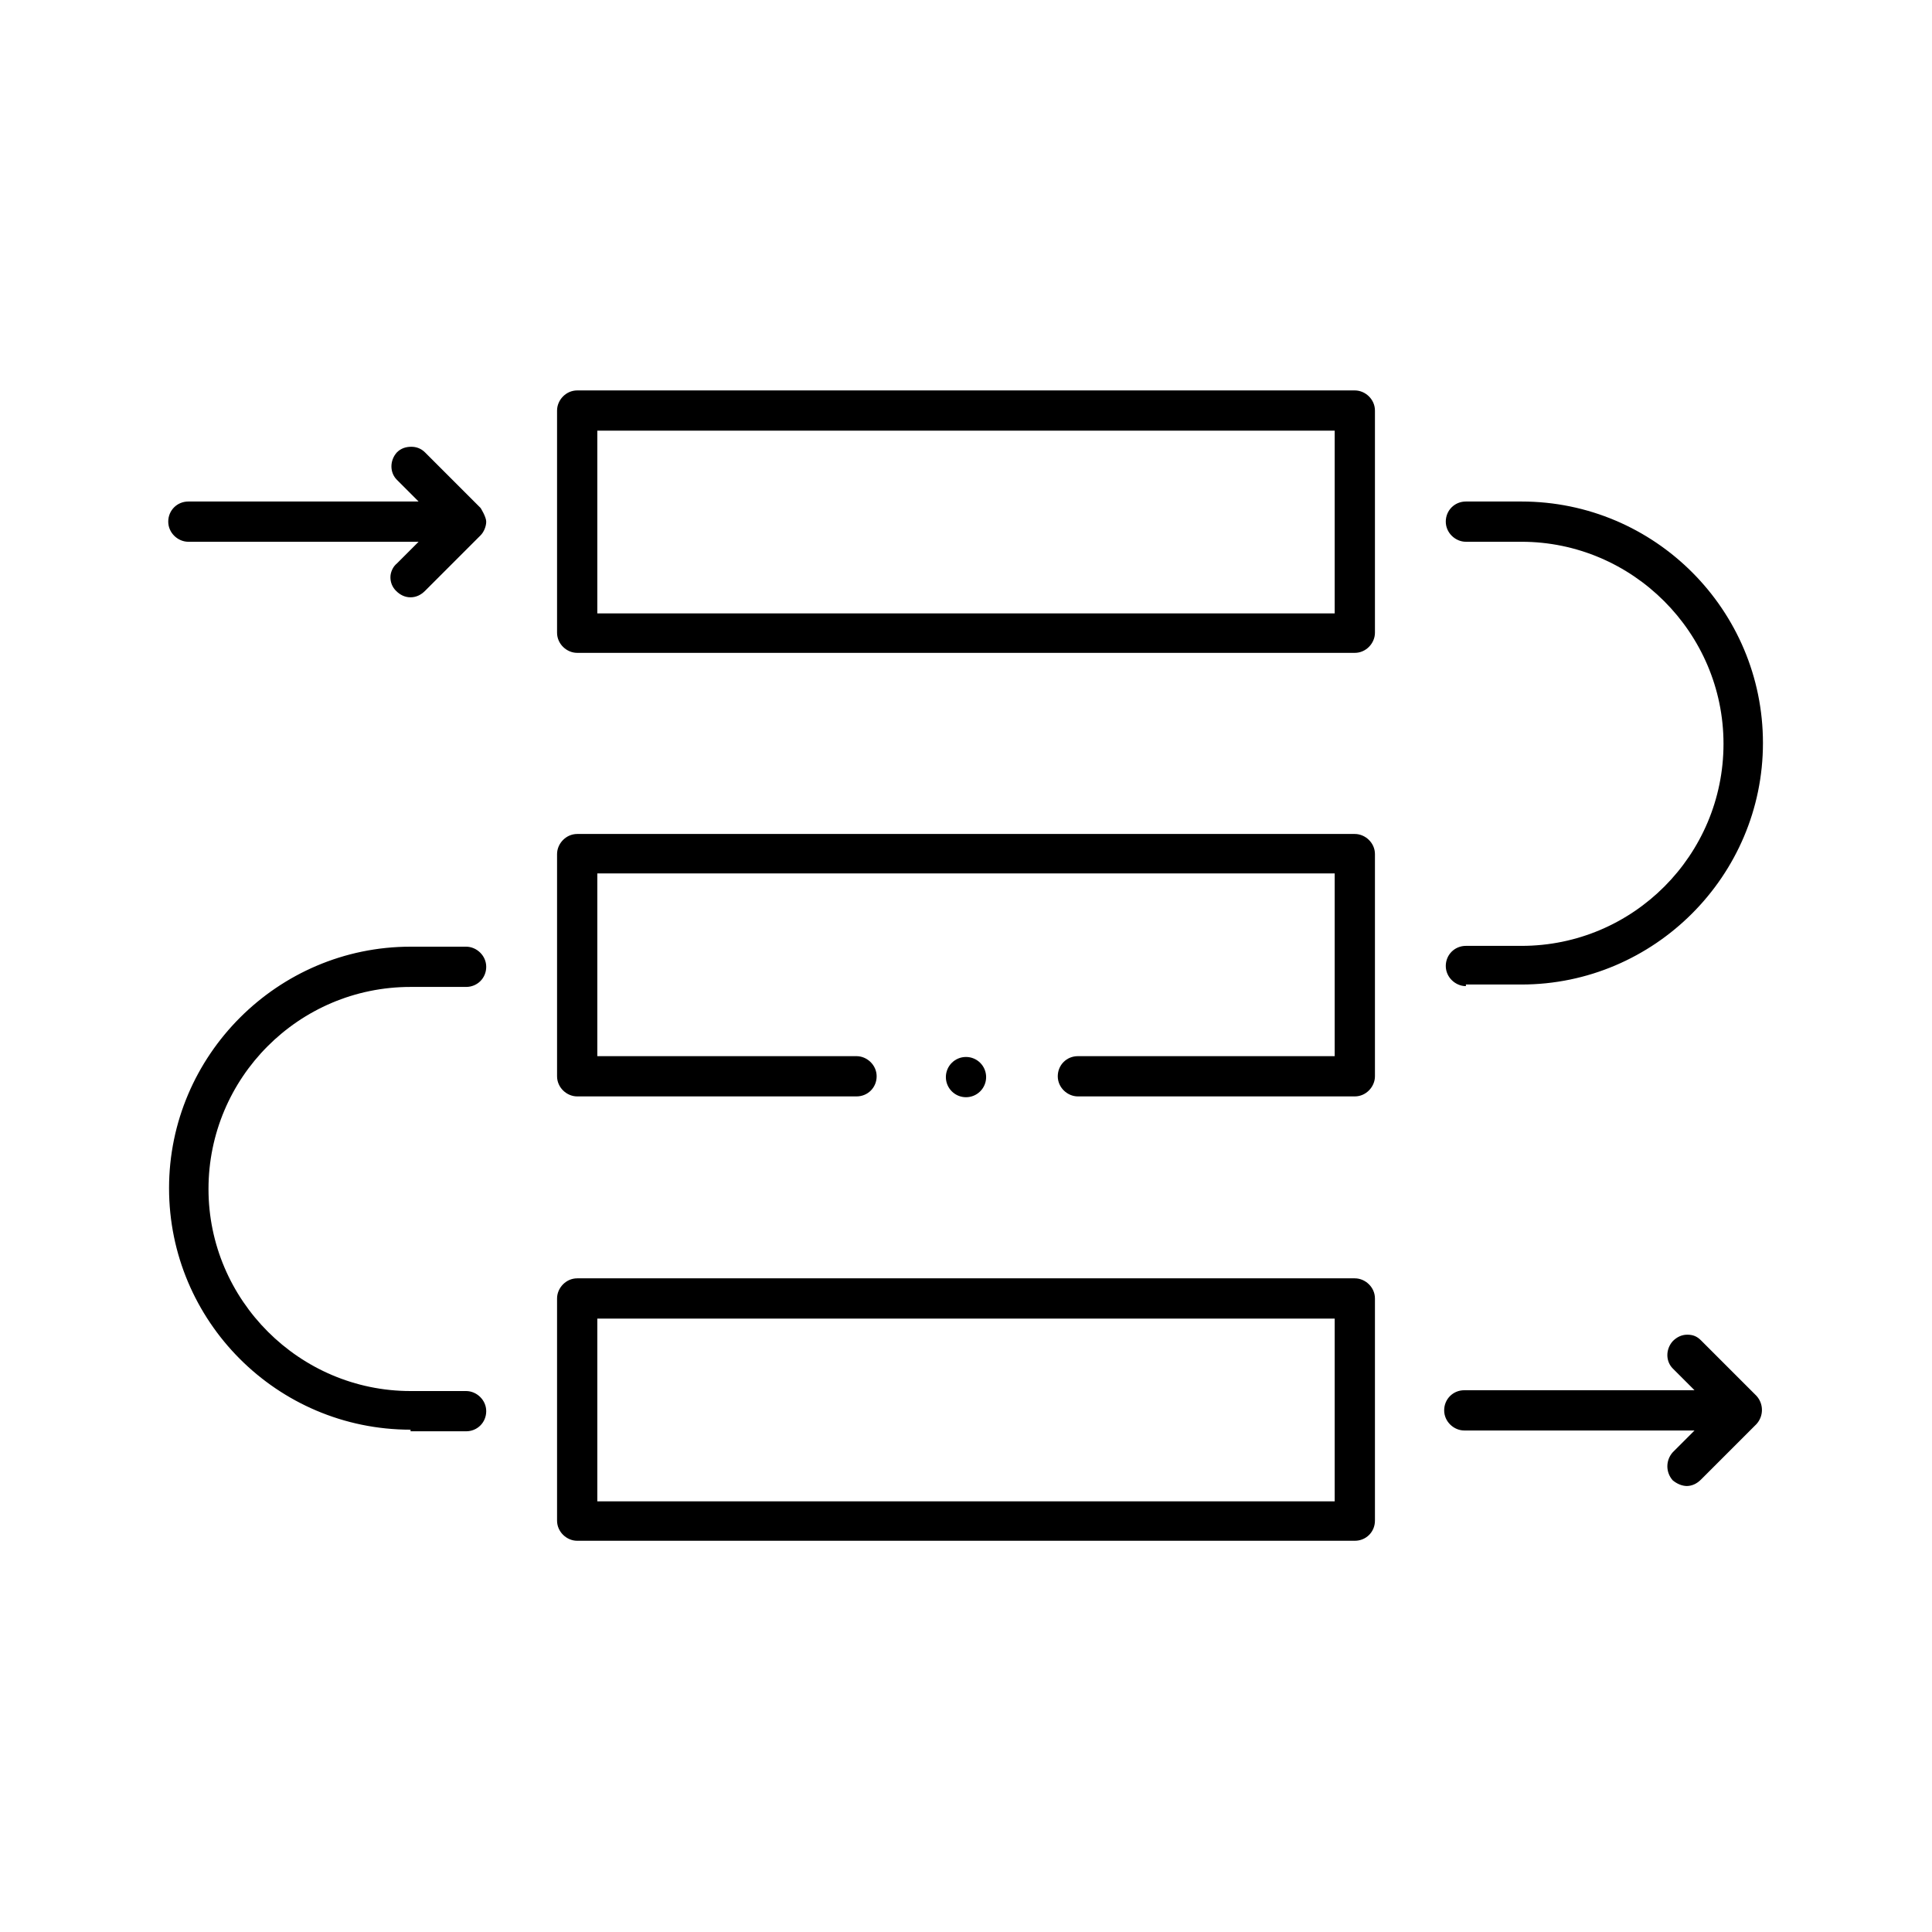 <?xml version="1.0" encoding="UTF-8"?>
<svg id="Layer_1" data-name="Layer 1" xmlns="http://www.w3.org/2000/svg" viewBox="0 0 24 24">
  <defs>
    <style>
      .cls-1 {
        fill: #000;
        stroke-width: 0px;
      }
    </style>
  </defs>
  <path class="cls-1" d="M7.17,19.14c-.13,0-.25-.11-.25-.25v-2.76c0-.13.11-.25.25-.25h9.66c.13,0,.25.11.25.25v2.76c0,.14-.11.25-.25.25H7.17ZM7.42,18.65h9.16v-2.27H7.42v2.27ZM20.96,18.46c-.07,0-.13-.03-.18-.07-.09-.1-.09-.25,0-.35l.27-.27h-2.86c-.13,0-.25-.11-.25-.25s.11-.25.25-.25h2.86l-.27-.27c-.09-.09-.09-.24,0-.34.05-.05.11-.08.18-.08s.12.02.17.07l.69.69c.09.1.09.25,0,.35l-.69.69c-.05.05-.11.08-.18.08ZM5.1,17.76c-1.66,0-3-1.35-3-3s1.35-3,3-3h.69c.13,0,.25.11.25.25s-.11.25-.25.25h-.69c-1.39,0-2.51,1.13-2.51,2.51s1.13,2.51,2.51,2.51h.69c.13,0,.25.11.25.25s-.11.25-.25.25h-.69ZM13.39,13.62c-.13,0-.25-.11-.25-.25s.11-.25.25-.25h3.19v-2.27H7.42v2.27h3.22c.13,0,.25.11.25.25s-.11.25-.25.25h-3.47c-.13,0-.25-.11-.25-.25v-2.76c0-.13.11-.25.25-.25h9.66c.13,0,.25.11.25.25v2.76c0,.13-.11.25-.25.25h-3.43ZM18.21,12.25c-.13,0-.25-.11-.25-.25s.11-.25.25-.25h.69c1.39,0,2.51-1.13,2.51-2.51s-1.13-2.51-2.51-2.51h-.69c-.13,0-.25-.11-.25-.25s.11-.25.25-.25h.69c1.66,0,3,1.35,3,3s-1.35,3-3,3h-.69ZM7.17,8.11c-.13,0-.25-.11-.25-.25v-2.76c0-.13.11-.25.25-.25h9.66c.13,0,.25.11.25.25v2.76c0,.13-.11.25-.25.25H7.17ZM7.42,7.62h9.16v-2.27H7.42v2.27ZM5.1,7.42c-.07,0-.13-.03-.18-.08-.05-.05-.07-.11-.07-.17s.03-.13.08-.17l.27-.27h-2.86c-.13,0-.25-.11-.25-.25s.11-.25.25-.25h2.86l-.27-.27c-.09-.09-.09-.24,0-.34.05-.05.11-.07.18-.07.06,0,.12.02.17.07l.69.69s.07.11.07.17-.03.13-.07.17l-.69.69c-.05.05-.11.08-.18.08Z"/>
  <circle class="cls-1" cx="12" cy="13.38" r=".25"/>
</svg>